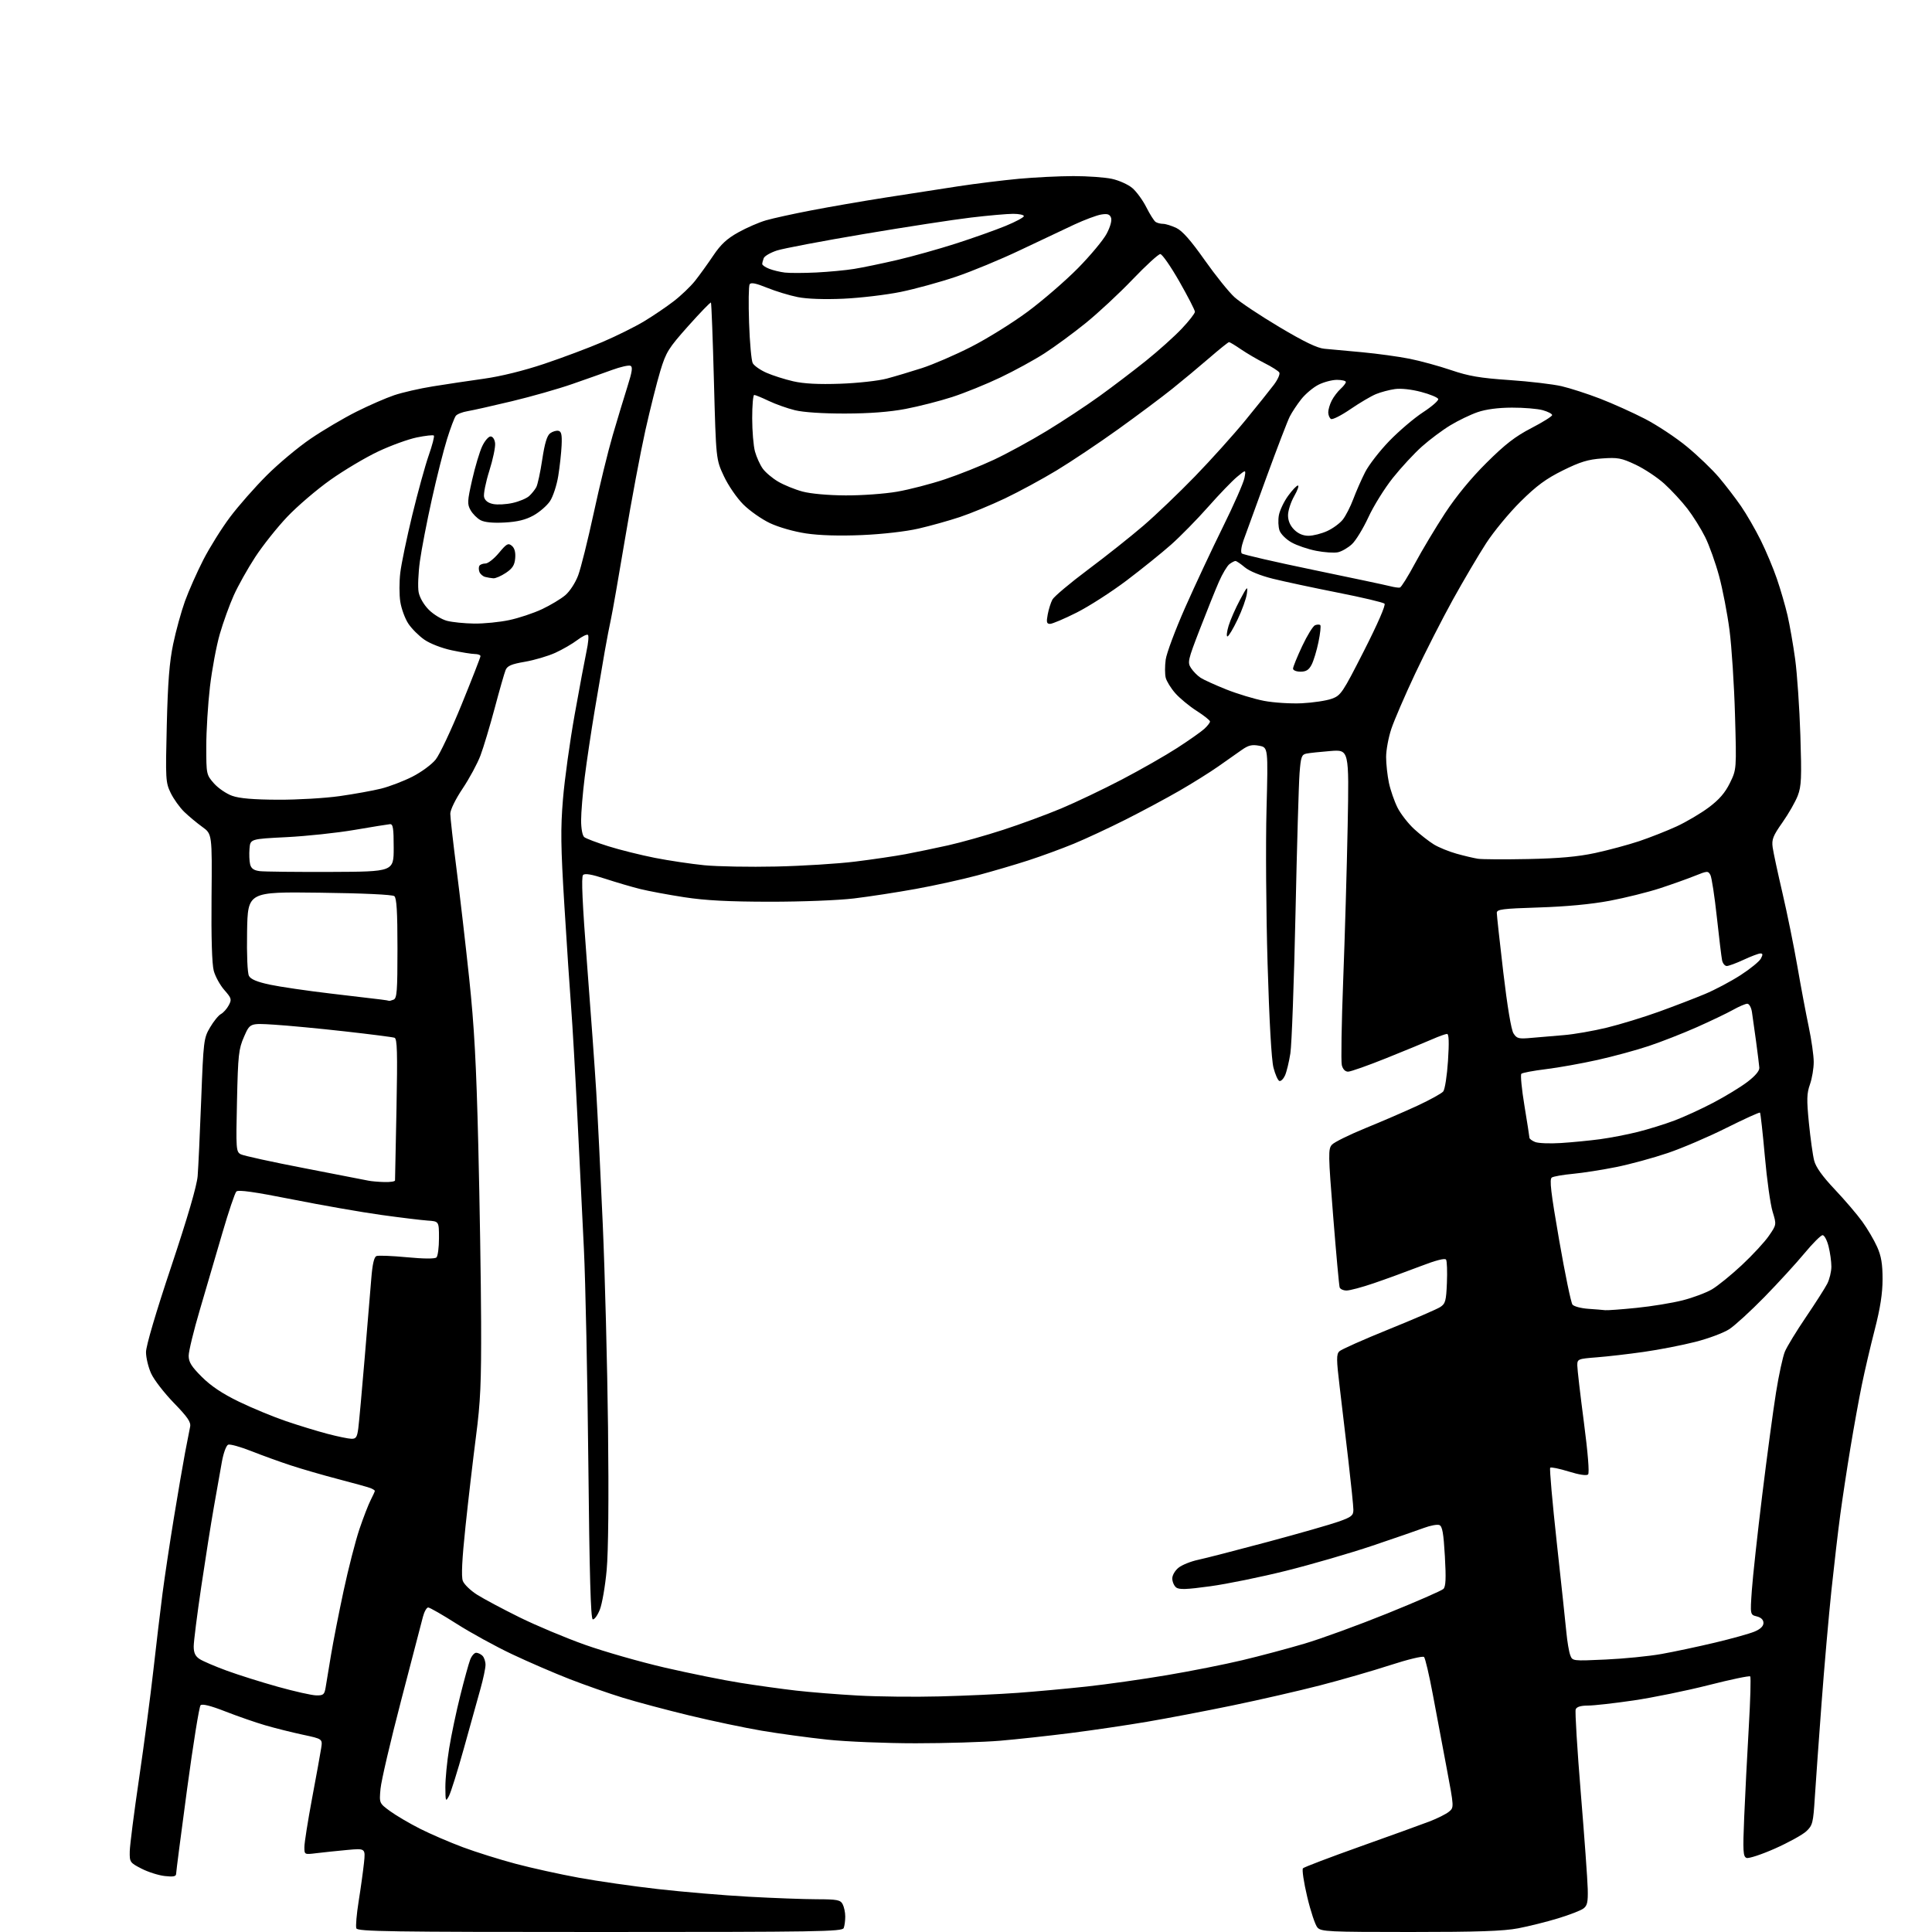 <?xml version="1.0" encoding="UTF-8" standalone="no"?>
<svg 
  version="1.1" 
  xmlns="http://www.w3.org/2000/svg" 
  xmlns:xlink="http://www.w3.org/1999/xlink" 
  xmlns:svg="http://www.w3.org/2000/svg"
  xmlns:rdf="http://www.w3.org/1999/02/22-rdf-syntax-ns#"
  xmlns:cc="http://creativecommons.org/ns#"
  xmlns:dc="http://purl.org/dc/elements/1.1/"
  viewBox="0 0 768 768"
  width="768"
  height="768"
>
<style>svg {background-color: white; }</style>"
<path stroke="none" fill="black" fill-rule="evenodd" d="M238.50,768.00C154.95,768.00 142.14,767.81 141.65,766.54C141.34,765.73 141.76,760.90 142.57,755.79C143.39,750.68 144.33,743.85 144.68,740.61C145.30,734.71 145.30,734.71 137.90,735.40C133.83,735.78 128.36,736.35 125.75,736.67C121.00,737.26 121.00,737.26 121.00,734.22C121.00,732.55 122.38,723.83 124.06,714.84C125.75,705.85 127.38,696.87 127.68,694.88C128.23,691.25 128.23,691.25 120.36,689.57C116.04,688.65 109.35,686.97 105.50,685.85C101.65,684.73 94.50,682.25 89.61,680.34C83.70,678.03 80.39,677.21 79.73,677.87C79.18,678.42 76.77,693.41 74.37,711.19C71.98,728.96 70.01,744.12 70.01,744.88C70.00,745.92 68.90,746.14 65.47,745.75C62.98,745.47 58.82,744.14 56.22,742.80C51.64,740.44 51.50,740.23 51.58,735.93C51.63,733.49 53.29,720.48 55.28,707.00C57.26,693.52 59.82,674.17 60.96,664.00C62.10,653.83 63.74,640.10 64.59,633.50C65.45,626.90 67.48,613.40 69.10,603.50C70.72,593.60 72.73,581.90 73.56,577.50C74.39,573.10 75.30,568.46 75.57,567.18C75.97,565.34 74.64,563.38 69.09,557.66C65.25,553.70 61.19,548.44 60.08,545.98C58.96,543.52 58.04,539.70 58.04,537.50C58.03,535.08 61.98,521.66 68.06,503.50C74.59,483.93 78.25,471.41 78.57,467.50C78.84,464.20 79.47,450.55 79.98,437.17C80.88,413.64 80.99,412.69 83.49,408.43C84.90,406.02 86.85,403.61 87.82,403.10C88.79,402.58 90.19,401.02 90.93,399.62C92.18,397.29 92.04,396.81 89.19,393.56C87.48,391.62 85.58,388.17 84.97,385.90C84.26,383.26 83.94,372.67 84.09,356.64C84.32,331.52 84.32,331.52 80.41,328.70C78.26,327.15 75.03,324.46 73.24,322.73C71.45,321.00 69.03,317.62 67.86,315.22C65.84,311.05 65.77,309.82 66.30,288.17C66.72,271.14 67.35,263.14 68.84,256.00C69.93,250.78 72.04,243.12 73.52,239.00C75.01,234.88 78.30,227.46 80.83,222.52C83.37,217.58 88.15,209.93 91.47,205.52C94.78,201.11 101.32,193.68 106.00,189.00C110.67,184.32 118.55,177.74 123.50,174.38C128.45,171.01 136.61,166.20 141.63,163.68C146.64,161.16 153.42,158.21 156.68,157.11C159.94,156.01 166.86,154.42 172.06,153.59C177.25,152.75 186.38,151.38 192.34,150.55C199.05,149.62 208.20,147.36 216.34,144.63C223.58,142.20 234.00,138.29 239.50,135.94C245.00,133.59 252.43,129.90 256.00,127.75C259.57,125.60 264.88,122.01 267.78,119.77C270.69,117.54 274.51,113.88 276.28,111.66C278.05,109.43 281.30,104.92 283.50,101.65C286.53,97.13 288.95,94.89 293.50,92.36C296.80,90.52 301.75,88.37 304.50,87.58C307.25,86.78 315.35,85.00 322.50,83.63C329.65,82.25 342.93,79.95 352.00,78.53C361.07,77.10 374.12,75.08 381.00,74.04C387.88,72.99 398.68,71.66 405.00,71.07C411.32,70.49 421.09,70.01 426.70,70.00C432.31,70.00 439.19,70.49 441.98,71.09C444.77,71.69 448.42,73.32 450.08,74.72C451.74,76.12 454.26,79.56 455.68,82.38C457.10,85.20 458.77,87.83 459.38,88.23C460.00,88.64 461.33,88.98 462.35,88.98C463.37,88.99 465.73,89.73 467.61,90.62C470.00,91.75 473.37,95.58 478.87,103.38C483.19,109.50 488.53,116.15 490.75,118.15C492.96,120.16 501.01,125.51 508.64,130.05C518.47,135.90 523.66,138.40 526.50,138.64C528.70,138.83 535.45,139.45 541.50,140.02C547.55,140.59 556.00,141.75 560.27,142.60C564.54,143.45 571.97,145.48 576.77,147.11C583.82,149.51 588.29,150.28 600.00,151.08C607.97,151.62 617.31,152.72 620.75,153.52C624.19,154.32 631.08,156.55 636.06,158.47C641.05,160.40 649.08,164.01 653.92,166.51C658.75,169.01 666.26,173.98 670.60,177.57C674.95,181.15 680.67,186.65 683.33,189.79C685.98,192.93 689.93,198.08 692.10,201.23C694.27,204.38 697.78,210.46 699.90,214.73C702.02,219.00 704.93,225.93 706.36,230.13C707.80,234.32 709.69,240.85 710.57,244.63C711.44,248.41 712.81,256.23 713.60,262.00C714.39,267.77 715.32,281.37 715.67,292.20C716.22,309.24 716.08,312.50 714.64,316.28C713.72,318.69 710.98,323.48 708.56,326.92C704.78,332.28 704.23,333.70 704.66,336.84C704.94,338.85 706.70,347.02 708.56,355.00C710.42,362.98 713.09,376.10 714.49,384.17C715.88,392.24 717.92,403.04 719.00,408.17C720.08,413.30 720.98,419.58 720.98,422.12C720.99,424.67 720.32,428.68 719.49,431.04C718.21,434.66 718.14,437.06 719.07,446.42C719.68,452.51 720.61,459.22 721.15,461.32C721.81,463.94 724.40,467.57 729.36,472.82C733.35,477.04 738.28,482.82 740.32,485.65C742.36,488.48 745.00,492.98 746.19,495.65C747.83,499.32 748.35,502.45 748.35,508.50C748.34,514.17 747.44,519.99 745.25,528.50C743.55,535.10 741.23,545.00 740.11,550.50C738.98,556.00 736.94,567.25 735.58,575.50C734.21,583.75 732.40,595.67 731.55,602.00C730.69,608.33 729.12,621.83 728.04,632.00C726.97,642.17 725.19,662.42 724.10,677.00C723.01,691.58 721.81,708.44 721.42,714.47C720.78,724.69 720.54,725.62 718.02,727.97C716.53,729.36 710.92,732.45 705.57,734.83C700.22,737.20 695.13,738.88 694.27,738.55C692.90,738.02 692.78,735.97 693.35,722.22C693.71,713.58 694.53,697.61 695.16,686.75C695.80,675.88 696.06,666.73 695.73,666.40C695.40,666.07 687.96,667.63 679.19,669.86C670.42,672.09 657.00,674.83 649.37,675.95C641.74,677.07 633.57,677.99 631.22,677.99C628.34,678.00 626.75,678.49 626.36,679.50C626.05,680.32 626.96,695.28 628.39,712.75C629.83,730.21 631.07,747.38 631.15,750.90C631.28,756.15 630.97,757.55 629.40,758.69C628.36,759.46 623.84,761.21 619.36,762.57C614.88,763.94 607.75,765.72 603.52,766.53C597.65,767.65 587.46,768.00 560.57,768.00C528.12,768.00 525.18,767.86 523.71,766.23C522.83,765.26 520.99,759.75 519.63,753.98C518.26,748.22 517.51,743.13 517.95,742.67C518.40,742.21 528.60,738.33 540.63,734.04C552.66,729.76 565.07,725.27 568.21,724.07C571.35,722.87 574.84,721.12 575.97,720.19C578.02,718.50 578.02,718.50 575.10,703.00C573.50,694.48 571.00,681.21 569.56,673.52C568.12,665.83 566.55,659.15 566.08,658.68C565.60,658.20 559.64,659.64 552.62,661.92C545.69,664.18 533.15,667.79 524.76,669.96C516.37,672.12 500.73,675.71 490.00,677.93C479.27,680.15 463.96,683.07 455.96,684.43C447.96,685.79 434.24,687.82 425.46,688.93C416.68,690.04 404.10,691.41 397.50,691.97C390.90,692.52 375.82,692.98 364.00,692.98C352.18,692.98 336.36,692.33 328.85,691.53C321.34,690.73 309.64,689.14 302.85,687.99C296.06,686.84 283.08,684.11 274.02,681.92C264.95,679.73 253.03,676.55 247.52,674.85C242.01,673.16 232.55,669.84 226.50,667.49C220.45,665.14 210.14,660.69 203.59,657.59C197.04,654.50 187.11,649.05 181.51,645.48C175.92,641.92 170.83,639.00 170.21,639.00C169.59,639.00 168.64,640.69 168.11,642.75C167.58,644.81 163.68,659.75 159.46,675.94C155.23,692.13 151.54,707.95 151.26,711.09C150.74,716.80 150.74,716.80 155.12,720.00C157.53,721.75 162.88,724.89 167.00,726.97C171.12,729.05 178.78,732.35 184.00,734.30C189.22,736.25 198.68,739.21 205.00,740.89C211.32,742.57 222.61,745.06 230.07,746.42C237.54,747.79 251.72,749.83 261.57,750.94C271.43,752.06 287.60,753.43 297.50,753.97C307.40,754.52 319.65,754.97 324.71,754.98C332.79,755.00 334.06,755.24 334.96,756.93C335.53,758.00 336.00,760.21 336.00,761.85C336.00,763.49 335.73,765.55 335.39,766.42C334.85,767.85 325.38,768.00 238.50,768.00zM178.44,714.00C177.16,716.35 177.08,716.13 177.04,710.50C177.02,707.20 177.70,700.23 178.55,695.00C179.39,689.77 181.38,680.33 182.97,674.00C184.55,667.67 186.32,661.26 186.90,659.75C187.48,658.24 188.55,657.00 189.28,657.00C190.00,657.00 191.14,657.54 191.80,658.20C192.46,658.86 193.00,660.47 193.00,661.79C193.00,663.10 192.10,667.40 190.99,671.34C189.89,675.28 186.92,685.92 184.40,695.00C181.87,704.07 179.19,712.62 178.44,714.00zM373.50,674.35C383.40,674.10 397.35,673.47 404.50,672.94C411.65,672.42 424.02,671.28 432.00,670.42C439.98,669.55 454.32,667.52 463.87,665.90C473.43,664.29 486.93,661.61 493.87,659.95C500.82,658.30 511.90,655.34 518.50,653.39C525.10,651.44 539.95,646.03 551.50,641.36C563.05,636.69 573.07,632.31 573.77,631.63C574.72,630.70 574.87,627.53 574.36,618.61C573.83,609.40 573.35,606.69 572.16,606.23C571.32,605.91 568.58,606.42 566.07,607.36C563.56,608.30 554.30,611.49 545.50,614.46C536.70,617.42 521.32,621.89 511.31,624.39C501.31,626.89 487.69,629.67 481.05,630.57C471.44,631.88 468.67,631.97 467.48,630.99C466.67,630.31 466.00,628.72 466.00,627.45C466.00,626.17 467.13,624.25 468.54,623.15C469.94,622.05 473.43,620.65 476.29,620.05C479.16,619.44 491.62,616.23 504.00,612.91C516.38,609.59 529.09,605.95 532.25,604.82C537.28,603.02 538.00,602.43 537.99,600.13C537.98,598.68 537.08,589.85 535.99,580.50C534.90,571.15 533.34,557.89 532.51,551.03C531.24,540.48 531.22,538.35 532.38,537.19C533.13,536.44 541.96,532.51 551.99,528.45C562.03,524.39 571.28,520.39 572.54,519.56C574.58,518.23 574.88,517.12 575.17,509.92C575.35,505.45 575.20,501.31 574.84,500.73C574.41,500.04 570.76,500.98 564.34,503.46C558.93,505.54 550.70,508.54 546.06,510.12C541.42,511.71 536.57,513.00 535.28,513.00C533.99,513.00 532.75,512.44 532.53,511.75C532.30,511.06 531.15,498.43 529.97,483.67C527.98,458.81 527.95,456.72 529.46,455.04C530.36,454.04 536.37,451.08 542.80,448.45C549.24,445.83 558.55,441.80 563.50,439.51C568.45,437.21 573.04,434.67 573.71,433.87C574.37,433.06 575.22,427.59 575.60,421.70C576.08,414.37 575.96,411.00 575.23,411.00C574.64,411.00 571.99,411.95 569.33,413.12C566.67,414.29 558.48,417.66 551.12,420.62C543.76,423.58 536.91,426.00 535.89,426.00C534.73,426.00 533.79,425.03 533.39,423.40C533.03,421.97 533.28,406.78 533.94,389.65C534.60,372.52 535.40,344.88 535.72,328.23C536.29,297.96 536.29,297.96 528.89,298.54C524.83,298.86 520.53,299.32 519.34,299.56C517.42,299.94 517.10,300.84 516.60,307.25C516.28,311.24 515.55,336.55 514.97,363.50C514.39,390.45 513.48,415.31 512.94,418.74C512.40,422.18 511.44,426.12 510.81,427.52C510.17,428.91 509.17,429.89 508.58,429.70C507.98,429.50 506.93,427.13 506.23,424.42C505.43,421.35 504.55,405.81 503.88,383.00C503.29,362.93 503.10,335.39 503.46,321.81C504.10,297.11 504.10,297.11 500.52,296.44C497.67,295.90 496.26,296.25 493.58,298.13C491.74,299.44 487.55,302.38 484.28,304.67C481.01,306.97 474.07,311.31 468.86,314.32C463.66,317.32 454.02,322.49 447.45,325.80C440.88,329.11 431.61,333.43 426.84,335.40C422.08,337.36 413.98,340.33 408.84,342.00C403.71,343.67 394.55,346.36 388.50,347.98C382.45,349.60 371.43,352.03 364.00,353.37C356.57,354.72 345.55,356.41 339.50,357.14C333.30,357.89 318.68,358.46 306.00,358.45C289.59,358.43 280.38,357.95 272.00,356.66C265.68,355.69 257.80,354.22 254.50,353.40C251.20,352.58 244.97,350.75 240.66,349.34C235.15,347.54 232.51,347.09 231.77,347.83C231.02,348.58 231.50,359.09 233.36,383.20C234.82,402.06 236.47,424.93 237.02,434.00C237.57,443.07 238.73,466.70 239.60,486.50C240.47,506.30 241.42,542.75 241.70,567.50C242.03,595.70 241.83,616.83 241.16,624.10C240.58,630.48 239.35,637.59 238.43,639.89C237.50,642.20 236.24,643.91 235.62,643.71C234.82,643.44 234.32,625.89 233.87,581.42C233.53,547.36 232.73,509.15 232.11,496.50C231.48,483.85 230.30,459.77 229.48,443.00C228.65,426.23 227.56,407.10 227.04,400.50C226.52,393.90 225.32,375.74 224.36,360.15C222.90,336.41 222.81,329.49 223.79,317.65C224.43,309.87 226.53,294.73 228.45,284.00C230.37,273.27 232.50,261.93 233.17,258.78C233.85,255.64 234.10,252.76 233.73,252.39C233.36,252.02 231.46,252.94 229.51,254.42C227.56,255.91 223.61,258.19 220.74,259.50C217.86,260.81 212.43,262.41 208.68,263.06C203.27,263.99 201.67,264.68 200.98,266.37C200.50,267.54 198.55,274.35 196.65,281.50C194.74,288.65 192.20,297.11 191.00,300.30C189.80,303.50 186.61,309.41 183.91,313.45C181.06,317.70 179.00,321.92 179.00,323.48C179.00,324.96 180.11,334.79 181.46,345.34C182.82,355.88 185.09,375.52 186.52,389.00C188.52,407.90 189.34,422.98 190.12,455.00C190.68,477.82 191.19,509.55 191.25,525.50C191.34,549.79 191.01,557.18 189.21,571.00C188.04,580.08 186.16,596.15 185.05,606.71C183.66,619.89 183.32,626.71 183.98,628.44C184.50,629.82 187.09,632.31 189.72,633.96C192.35,635.62 199.90,639.64 206.50,642.90C213.10,646.16 224.80,651.07 232.50,653.81C240.20,656.55 254.51,660.64 264.31,662.91C274.10,665.17 287.60,667.90 294.31,668.96C301.01,670.03 310.99,671.41 316.49,672.04C321.98,672.67 333.00,673.56 340.99,674.00C348.97,674.45 363.60,674.61 373.50,674.35zM125.70,673.94C128.56,673.99 128.97,673.64 129.45,670.75C129.75,668.96 130.70,663.23 131.56,658.00C132.42,652.77 134.68,641.25 136.58,632.39C138.48,623.52 141.32,612.48 142.88,607.85C144.45,603.21 146.47,598.00 147.37,596.26C148.26,594.52 149.00,592.90 149.00,592.66C149.00,592.41 148.21,591.91 147.25,591.53C146.29,591.16 140.55,589.56 134.50,587.99C128.45,586.41 119.95,583.95 115.61,582.52C111.26,581.10 104.20,578.54 99.90,576.84C95.60,575.14 91.47,573.99 90.71,574.28C89.93,574.58 88.83,577.57 88.19,581.16C87.57,584.65 86.14,592.67 85.03,599.00C83.91,605.33 81.65,619.61 80.00,630.75C78.35,641.89 77.00,652.57 77.00,654.48C77.00,657.02 77.63,658.37 79.34,659.49C80.63,660.33 85.47,662.41 90.09,664.10C94.72,665.80 103.90,668.69 110.50,670.53C117.10,672.37 123.94,673.91 125.70,673.94zM638.28,659.69C645.55,659.36 655.55,658.37 660.50,657.48C665.45,656.60 674.98,654.57 681.68,652.98C688.38,651.39 695.47,649.41 697.43,648.59C699.79,647.61 701.00,646.44 701.00,645.16C701.00,643.89 700.08,642.99 698.36,642.55C695.71,641.89 695.71,641.89 696.38,632.19C696.75,626.86 698.61,609.82 700.51,594.33C702.41,578.84 704.88,560.47 706.00,553.52C707.11,546.56 708.70,539.25 709.53,537.26C710.36,535.28 714.12,529.12 717.88,523.58C721.64,518.03 725.46,512.06 726.36,510.30C727.26,508.54 728.00,505.48 728.00,503.49C728.00,501.51 727.50,497.89 726.88,495.44C726.27,493.00 725.20,491.00 724.52,491.00C723.83,491.00 720.56,494.26 717.26,498.25C713.95,502.24 706.80,510.04 701.37,515.60C695.94,521.15 689.67,526.89 687.43,528.36C685.20,529.82 679.09,532.11 673.86,533.43C668.63,534.76 659.43,536.55 653.42,537.40C647.42,538.26 639.01,539.23 634.75,539.56C627.23,540.15 627.00,540.25 627.00,542.77C627.00,544.19 628.17,554.32 629.61,565.27C631.22,577.57 631.86,585.54 631.29,586.11C630.71,586.69 627.77,586.25 623.58,584.95C619.86,583.80 616.55,583.12 616.23,583.44C615.91,583.76 617.09,597.18 618.85,613.26C620.61,629.34 622.33,645.42 622.67,649.00C623.01,652.58 623.69,656.58 624.18,657.90C625.06,660.30 625.06,660.30 638.28,659.69zM139.69,571.94C141.52,571.99 141.97,571.31 142.43,567.75C142.73,565.41 143.87,552.92 144.95,540.00C146.03,527.08 147.22,512.75 147.60,508.17C148.06,502.46 148.71,499.66 149.66,499.30C150.43,499.00 155.88,499.22 161.78,499.78C168.53,500.42 172.87,500.44 173.50,499.85C174.05,499.33 174.50,495.89 174.50,492.20C174.50,485.50 174.50,485.50 170.00,485.20C167.53,485.03 159.20,484.02 151.50,482.95C143.80,481.88 127.94,479.11 116.27,476.79C101.14,473.78 94.72,472.88 93.96,473.64C93.37,474.23 90.87,481.64 88.40,490.11C85.93,498.57 81.91,512.30 79.46,520.61C77.00,528.92 75.00,537.16 75.00,538.93C75.00,541.46 76.10,543.23 80.25,547.36C83.88,550.98 88.43,554.02 95.00,557.20C100.22,559.73 108.66,563.22 113.75,564.95C118.84,566.68 126.26,568.95 130.25,569.99C134.24,571.04 138.48,571.91 139.69,571.94zM638.08,520.82C638.94,520.92 644.55,520.51 650.54,519.90C656.53,519.30 664.78,517.95 668.88,516.90C672.98,515.86 678.21,513.89 680.51,512.55C682.81,511.20 688.17,506.85 692.40,502.90C696.64,498.94 701.49,493.70 703.16,491.26C706.22,486.82 706.22,486.82 704.64,481.66C703.76,478.82 702.37,468.90 701.55,459.60C700.72,450.31 699.85,442.52 699.63,442.29C699.40,442.07 693.43,444.78 686.35,448.32C679.28,451.87 668.77,456.37 663.00,458.33C657.22,460.29 647.99,462.81 642.48,463.92C636.97,465.03 629.25,466.24 625.32,466.61C621.40,466.97 617.60,467.63 616.89,468.07C615.86,468.70 616.46,473.82 619.81,493.09C622.13,506.42 624.50,517.90 625.09,518.61C625.68,519.32 628.49,520.07 631.33,520.27C634.17,520.47 637.21,520.71 638.08,520.82zM152.75,469.88C155.09,469.95 157.01,469.66 157.03,469.25C157.05,468.84 157.31,456.01 157.61,440.75C158.04,418.25 157.90,412.90 156.82,412.52C156.10,412.26 147.18,411.12 137.00,409.98C126.83,408.84 114.19,407.64 108.93,407.32C99.37,406.72 99.37,406.72 97.01,412.11C94.86,417.03 94.62,419.25 94.21,437.65C93.77,456.83 93.85,457.85 95.70,458.84C96.76,459.41 108.18,461.91 121.07,464.39C133.96,466.88 145.40,469.10 146.50,469.34C147.60,469.57 150.41,469.82 152.75,469.88zM620.50,454.37C624.90,454.09 631.88,453.41 636.00,452.86C640.12,452.30 646.90,451.00 651.06,449.95C655.21,448.91 661.74,446.89 665.56,445.45C669.38,444.02 676.39,440.80 681.14,438.30C685.89,435.80 691.97,432.10 694.64,430.06C697.74,427.70 699.45,425.67 699.36,424.43C699.28,423.37 698.70,418.68 698.07,414.00C697.44,409.32 696.70,404.04 696.42,402.25C696.14,400.46 695.31,399.00 694.58,399.00C693.85,399.00 691.28,400.10 688.87,401.45C686.46,402.80 679.98,405.89 674.48,408.34C668.97,410.78 660.42,414.13 655.48,415.78C650.54,417.44 641.33,419.94 635.00,421.35C628.67,422.76 619.45,424.41 614.50,425.01C609.55,425.62 605.17,426.44 604.76,426.85C604.35,427.25 604.90,432.97 605.99,439.54C607.07,446.12 607.97,451.85 607.98,452.28C607.99,452.71 609.01,453.47 610.25,453.97C611.49,454.47 616.10,454.65 620.50,454.37zM608.80,412.57C611.94,412.29 617.75,411.79 621.73,411.47C625.71,411.15 633.36,409.81 638.73,408.51C644.10,407.20 653.45,404.34 659.50,402.15C665.55,399.96 673.75,396.81 677.71,395.15C681.68,393.50 688.06,390.11 691.89,387.64C695.73,385.16 699.36,382.20 699.96,381.07C700.82,379.48 700.77,379.00 699.79,379.01C699.08,379.02 696.09,380.14 693.15,381.51C690.21,382.88 687.18,384.00 686.42,384.00C685.66,384.00 684.82,382.99 684.56,381.75C684.30,380.51 683.36,372.77 682.47,364.55C681.58,356.33 680.43,348.80 679.91,347.82C679.00,346.14 678.69,346.16 673.73,348.16C670.85,349.32 664.60,351.55 659.84,353.11C655.07,354.67 646.07,356.90 639.84,358.08C632.52,359.45 622.55,360.39 611.75,360.73C597.18,361.19 595.00,361.47 595.00,362.88C595.00,363.77 596.16,374.40 597.58,386.50C599.18,400.05 600.73,409.38 601.64,410.79C602.96,412.86 603.66,413.04 608.80,412.57zM154.67,397.85C154.76,397.93 155.55,397.73 156.42,397.39C157.79,396.87 158.00,394.12 158.00,377.02C158.00,362.41 157.67,356.98 156.75,356.23C155.99,355.62 144.23,355.07 127.00,354.86C98.50,354.50 98.50,354.50 98.22,370.27C98.06,379.67 98.36,386.81 98.97,387.95C99.69,389.28 102.20,390.33 107.25,391.41C111.24,392.26 122.15,393.86 131.50,394.96C140.85,396.06 149.85,397.12 151.50,397.33C153.15,397.53 154.58,397.77 154.67,397.85zM131.50,346.60C156.50,346.50 156.50,346.50 156.50,337.00C156.50,329.17 156.24,327.52 155.00,327.62C154.18,327.69 147.83,328.72 140.91,329.90C133.99,331.09 121.84,332.38 113.91,332.78C99.50,333.50 99.50,333.50 99.18,337.40C99.00,339.55 99.12,342.34 99.43,343.59C99.85,345.25 100.89,345.99 103.25,346.29C105.04,346.51 117.75,346.65 131.50,346.60zM308.50,344.46C318.95,344.23 333.12,343.35 340.00,342.49C346.88,341.64 355.88,340.31 360.00,339.54C364.12,338.76 371.73,337.18 376.91,336.03C382.08,334.87 391.94,332.10 398.81,329.86C405.68,327.63 416.06,323.80 421.88,321.36C427.70,318.92 438.55,313.75 445.98,309.86C453.42,305.97 463.32,300.32 468.00,297.29C472.68,294.26 477.51,290.86 478.75,289.72C479.99,288.58 481.00,287.27 481.00,286.81C481.00,286.35 478.60,284.44 475.67,282.57C472.75,280.70 468.93,277.54 467.19,275.56C465.45,273.58 463.74,270.81 463.39,269.41C463.04,268.01 463.03,264.77 463.38,262.21C463.73,259.66 467.21,250.35 471.11,241.53C475.01,232.72 481.76,218.30 486.11,209.50C490.46,200.70 494.31,191.94 494.68,190.04C495.33,186.58 495.33,186.58 491.77,189.54C489.80,191.17 484.62,196.55 480.25,201.50C475.87,206.45 469.25,213.20 465.53,216.50C461.81,219.80 453.83,226.22 447.81,230.78C441.78,235.33 432.84,241.07 427.95,243.53C423.05,245.99 418.31,248.00 417.41,248.00C416.07,248.00 415.90,247.34 416.48,244.27C416.86,242.22 417.70,239.56 418.34,238.35C418.98,237.15 425.35,231.79 432.50,226.44C439.65,221.10 449.55,213.24 454.50,208.98C459.45,204.73 468.68,195.90 475.01,189.37C481.34,182.84 490.34,172.84 495.01,167.14C499.68,161.44 504.79,155.07 506.36,152.98C507.94,150.89 508.92,148.68 508.54,148.07C508.17,147.46 505.53,145.78 502.68,144.35C499.83,142.91 495.62,140.44 493.32,138.87C491.02,137.29 488.88,136.00 488.56,136.00C488.25,136.00 484.73,138.82 480.75,142.27C476.76,145.72 470.12,151.25 466.00,154.55C461.88,157.86 452.20,165.09 444.50,170.62C436.80,176.15 425.77,183.52 420.00,187.01C414.23,190.50 405.00,195.50 399.50,198.12C394.00,200.74 385.94,204.07 381.59,205.52C377.24,206.97 369.81,209.05 365.09,210.13C360.06,211.29 350.75,212.35 342.64,212.70C333.70,213.08 325.81,212.85 320.44,212.05C315.62,211.33 309.56,209.60 306.08,207.96C302.77,206.40 297.99,203.04 295.46,200.51C292.89,197.94 289.47,192.96 287.74,189.25C284.63,182.60 284.63,182.60 283.80,151.62C283.35,134.58 282.81,120.48 282.61,120.27C282.40,120.07 278.36,124.26 273.61,129.57C265.72,138.43 264.78,139.92 262.51,147.37C261.15,151.84 258.47,162.50 256.55,171.05C254.64,179.61 251.00,198.96 248.48,214.05C245.95,229.15 243.43,243.53 242.88,246.00C242.33,248.47 241.20,254.32 240.38,259.00C239.56,263.68 237.76,274.25 236.38,282.50C235.00,290.75 233.22,302.66 232.43,308.96C231.64,315.27 231.00,322.97 231.00,326.09C231.00,329.41 231.52,332.17 232.25,332.77C232.94,333.33 237.24,334.96 241.80,336.39C246.37,337.83 254.69,339.90 260.30,341.01C265.91,342.11 274.77,343.43 280.00,343.95C285.23,344.46 298.05,344.69 308.50,344.46zM607.50,341.48C619.79,341.23 627.16,340.57 634.12,339.08C639.40,337.94 647.28,335.82 651.62,334.37C655.95,332.91 662.65,330.27 666.50,328.50C670.35,326.72 676.09,323.33 679.26,320.96C683.42,317.85 685.76,315.14 687.67,311.24C690.31,305.84 690.31,305.84 689.69,284.17C689.35,272.25 688.37,257.10 687.51,250.50C686.65,243.90 684.78,234.22 683.37,229.00C681.96,223.78 679.47,216.80 677.83,213.50C676.19,210.20 673.01,205.11 670.76,202.20C668.51,199.28 664.38,194.82 661.59,192.29C658.79,189.76 653.65,186.36 650.18,184.72C644.52,182.06 643.11,181.79 636.85,182.24C631.25,182.64 628.15,183.59 621.24,187.01C614.56,190.32 610.79,193.10 604.44,199.39C599.93,203.85 593.76,211.32 590.73,216.00C587.70,220.68 581.76,230.76 577.52,238.41C573.29,246.06 566.53,259.34 562.49,267.91C558.46,276.48 554.23,286.30 553.08,289.72C551.94,293.14 551.00,298.18 551.00,300.92C551.00,303.66 551.51,308.29 552.12,311.20C552.74,314.12 554.28,318.54 555.53,321.04C556.79,323.54 559.77,327.37 562.16,329.57C564.55,331.76 568.08,334.51 570.00,335.69C571.92,336.86 575.98,338.52 579.00,339.36C582.02,340.21 585.85,341.11 587.50,341.37C589.15,341.62 598.15,341.67 607.50,341.48zM110.50,317.90C118.20,317.94 129.22,317.29 135.00,316.47C140.78,315.65 148.20,314.31 151.50,313.49C154.80,312.67 160.39,310.53 163.91,308.75C167.44,306.96 171.61,303.90 173.18,301.94C174.76,299.98 179.41,290.11 183.52,280.01C187.63,269.91 191.00,261.28 191.00,260.82C191.00,260.37 189.99,259.99 188.75,259.98C187.51,259.97 183.38,259.31 179.58,258.50C175.62,257.66 170.95,255.85 168.69,254.28C166.51,252.77 163.64,249.90 162.32,247.91C161.00,245.92 159.57,242.02 159.13,239.25C158.69,236.48 158.69,231.26 159.12,227.66C159.55,224.06 161.70,213.75 163.88,204.76C166.06,195.76 169.01,185.08 170.42,181.03C171.84,176.98 172.76,173.43 172.47,173.14C172.18,172.85 169.14,173.18 165.72,173.88C162.30,174.58 155.37,177.09 150.33,179.47C145.28,181.85 136.73,186.94 131.33,190.77C125.92,194.60 118.20,201.21 114.17,205.45C110.14,209.70 104.41,216.91 101.43,221.48C98.45,226.05 94.62,232.88 92.93,236.65C91.24,240.42 88.74,247.32 87.39,251.99C86.03,256.66 84.27,266.11 83.46,272.99C82.66,279.86 82.00,290.54 82.00,296.71C82.00,307.79 82.04,307.97 85.04,311.40C86.72,313.30 89.98,315.53 92.29,316.35C95.21,317.39 100.78,317.86 110.50,317.90zM517.50,279.56C521.90,279.34 527.23,278.54 529.35,277.78C533.02,276.47 533.64,275.54 542.24,258.64C547.64,248.01 550.91,240.51 550.37,239.97C549.87,239.47 541.52,237.49 531.82,235.58C522.12,233.66 510.50,231.18 506.00,230.06C501.01,228.82 496.65,227.04 494.83,225.51C493.19,224.13 491.52,223.00 491.11,223.00C490.71,223.00 489.64,223.56 488.72,224.25C487.81,224.94 485.93,228.09 484.54,231.26C483.15,234.43 479.74,242.91 476.96,250.11C472.18,262.47 471.99,263.33 473.46,265.58C474.32,266.90 476.03,268.63 477.26,269.43C478.49,270.23 483.10,272.32 487.50,274.08C491.90,275.83 498.65,277.87 502.50,278.61C506.35,279.34 513.10,279.77 517.50,279.56zM516.97,267.00C515.32,267.00 514.00,266.46 514.00,265.79C514.00,265.13 515.63,261.11 517.63,256.85C519.63,252.60 521.94,248.85 522.77,248.53C523.61,248.21 524.53,248.20 524.84,248.50C525.14,248.81 524.81,251.84 524.11,255.24C523.41,258.64 522.19,262.67 521.39,264.21C520.30,266.31 519.22,267.00 516.97,267.00zM487.92,253.00C487.47,253.00 487.68,251.09 488.39,248.75C489.10,246.41 491.12,241.80 492.89,238.50C495.84,232.96 496.06,232.77 495.65,236.00C495.40,237.93 493.75,242.54 491.97,246.25C490.20,249.96 488.38,253.00 487.92,253.00zM188.50,247.88C192.35,247.93 198.61,247.31 202.41,246.50C206.21,245.70 212.06,243.75 215.41,242.18C218.76,240.61 222.94,238.10 224.69,236.62C226.51,235.08 228.73,231.67 229.84,228.70C230.91,225.84 233.68,214.72 236.00,203.99C238.31,193.27 241.72,179.32 243.57,173.00C245.42,166.68 248.05,157.99 249.41,153.70C251.34,147.60 251.59,145.78 250.57,145.39C249.85,145.11 246.62,145.85 243.38,147.03C240.15,148.21 233.00,150.74 227.50,152.65C222.00,154.57 211.20,157.65 203.50,159.49C195.80,161.34 187.86,163.12 185.85,163.45C183.84,163.78 181.75,164.60 181.21,165.28C180.66,165.95 179.09,170.10 177.72,174.50C176.34,178.90 173.61,189.70 171.66,198.50C169.70,207.30 167.56,218.38 166.91,223.13C166.26,227.87 166.04,233.39 166.41,235.39C166.82,237.55 168.47,240.40 170.46,242.39C172.31,244.25 175.55,246.22 177.66,246.78C179.77,247.34 184.65,247.83 188.50,247.88zM556.48,233.57C557.01,233.45 559.73,229.11 562.50,223.92C565.28,218.74 570.65,209.78 574.43,204.00C578.85,197.27 584.75,190.08 590.91,183.97C598.33,176.59 602.37,173.47 608.75,170.17C613.29,167.82 617.00,165.49 617.00,165.00C617.00,164.50 615.31,163.63 613.25,163.05C611.19,162.48 605.67,162.02 601.00,162.04C595.52,162.06 590.68,162.70 587.37,163.84C584.55,164.81 579.67,167.16 576.54,169.06C573.41,170.95 568.33,174.74 565.25,177.49C562.17,180.23 556.96,185.86 553.67,189.99C550.38,194.12 546.01,201.15 543.96,205.61C541.90,210.06 538.96,214.89 537.41,216.32C535.86,217.76 533.37,219.20 531.87,219.53C530.37,219.86 526.47,219.60 523.20,218.96C519.94,218.32 515.52,216.82 513.40,215.62C511.27,214.43 509.12,212.30 508.63,210.88C508.13,209.46 508.02,206.71 508.38,204.77C508.75,202.83 510.39,199.38 512.03,197.12C513.67,194.85 515.43,193.00 515.95,193.00C516.46,193.00 515.79,194.91 514.45,197.25C513.12,199.59 512.02,202.98 512.01,204.80C512.00,206.97 512.83,208.92 514.45,210.55C516.08,212.17 518.02,212.99 520.20,212.98C522.02,212.97 525.34,212.12 527.58,211.10C529.82,210.08 532.62,208.03 533.79,206.54C534.96,205.05 536.83,201.39 537.95,198.40C539.07,195.40 541.18,190.60 542.64,187.73C544.09,184.85 548.44,179.25 552.29,175.27C556.15,171.29 562.17,166.17 565.69,163.88C569.20,161.59 571.91,159.22 571.72,158.61C571.52,158.00 568.47,156.73 564.93,155.80C561.10,154.78 556.88,154.32 554.50,154.66C552.30,154.97 548.92,155.86 547.00,156.65C545.08,157.43 540.50,160.13 536.83,162.64C533.16,165.16 529.67,166.92 529.08,166.55C528.49,166.18 528.00,164.99 528.00,163.89C528.00,162.80 528.63,160.68 529.40,159.20C530.17,157.71 531.74,155.64 532.90,154.59C534.05,153.55 535.00,152.31 535.00,151.85C535.00,151.38 533.41,151.00 531.46,151.00C529.51,151.00 526.19,151.88 524.07,152.96C521.96,154.04 518.89,156.63 517.25,158.71C515.61,160.80 513.57,163.87 512.72,165.55C511.86,167.22 507.71,178.02 503.50,189.55C499.29,201.07 495.15,212.45 494.30,214.83C493.43,217.27 493.14,219.52 493.63,220.00C494.11,220.46 506.88,223.40 522.00,226.53C537.12,229.66 550.85,232.57 552.50,233.00C554.15,233.43 555.94,233.69 556.48,233.57zM196.10,229.88C195.22,229.82 193.75,229.57 192.84,229.33C191.92,229.08 190.91,228.20 190.58,227.35C190.26,226.51 190.25,225.41 190.56,224.91C190.87,224.41 191.95,224.00 192.98,224.00C194.00,224.00 196.40,222.11 198.32,219.80C201.39,216.11 202.01,215.77 203.46,216.96C204.55,217.87 205.00,219.52 204.80,221.88C204.57,224.64 203.74,225.95 201.10,227.72C199.23,228.97 196.98,229.95 196.10,229.88zM200.60,207.71C195.96,207.96 192.64,207.64 191.03,206.78C189.67,206.06 187.89,204.27 187.06,202.80C185.70,200.38 185.76,199.24 187.69,190.73C188.86,185.57 190.65,179.58 191.67,177.42C192.68,175.26 194.19,173.50 195.01,173.50C195.88,173.50 196.63,174.61 196.81,176.19C196.98,177.68 195.95,182.61 194.51,187.16C193.07,191.72 192.14,196.41 192.43,197.59C192.79,199.01 194.03,199.96 196.06,200.36C197.75,200.70 201.24,200.51 203.80,199.93C206.37,199.36 209.30,198.13 210.33,197.20C211.35,196.28 212.63,194.68 213.18,193.66C213.73,192.64 214.80,187.69 215.55,182.66C216.52,176.23 217.45,173.15 218.69,172.24C219.67,171.52 221.15,171.08 221.98,171.26C223.16,171.50 223.44,172.81 223.25,177.04C223.11,180.04 222.51,185.53 221.91,189.23C221.31,192.93 219.83,197.43 218.62,199.23C217.41,201.03 214.46,203.58 212.06,204.91C208.93,206.64 205.68,207.43 200.60,207.71zM336.12,196.93C342.51,196.97 351.73,196.30 356.62,195.45C361.50,194.60 370.04,192.39 375.60,190.53C381.15,188.68 389.93,185.18 395.10,182.75C400.27,180.33 409.70,175.19 416.06,171.32C422.42,167.45 431.87,161.22 437.06,157.47C442.25,153.73 450.55,147.42 455.50,143.45C460.45,139.48 466.86,133.73 469.75,130.67C472.64,127.62 475.00,124.59 475.00,123.94C475.00,123.29 472.21,117.86 468.80,111.88C465.38,105.90 461.98,101.00 461.23,101.00C460.48,101.00 455.55,105.52 450.26,111.04C444.98,116.57 436.57,124.39 431.58,128.43C426.59,132.47 419.20,137.89 415.17,140.48C411.14,143.08 403.27,147.38 397.67,150.05C392.08,152.72 383.45,156.22 378.50,157.82C373.55,159.43 365.23,161.55 360.00,162.55C353.64,163.76 345.70,164.37 336.00,164.39C327.10,164.41 319.38,163.90 316.00,163.07C312.98,162.33 308.28,160.66 305.56,159.36C302.85,158.06 300.26,157.00 299.81,157.00C299.37,157.00 299.00,161.16 299.01,166.25C299.01,171.34 299.51,177.30 300.12,179.50C300.73,181.70 302.11,184.74 303.18,186.25C304.25,187.76 307.02,190.10 309.34,191.46C311.65,192.82 316.01,194.59 319.02,195.40C322.26,196.27 329.25,196.90 336.12,196.93zM334.00,152.54C340.88,152.30 349.20,151.38 352.50,150.50C355.80,149.62 362.10,147.74 366.50,146.32C370.90,144.90 379.68,141.11 386.00,137.89C392.32,134.68 402.45,128.38 408.50,123.90C414.55,119.41 423.55,111.63 428.50,106.61C433.45,101.58 438.59,95.41 439.92,92.89C441.39,90.10 442.06,87.61 441.65,86.53C441.12,85.15 440.23,84.87 437.73,85.28C435.95,85.57 431.12,87.38 427.00,89.29C422.88,91.21 413.20,95.78 405.50,99.45C397.80,103.12 386.32,107.87 380.00,110.01C373.68,112.15 363.77,114.87 358.00,116.05C352.23,117.22 342.02,118.43 335.31,118.74C327.74,119.08 320.87,118.84 317.16,118.11C313.87,117.46 308.38,115.79 304.95,114.40C300.48,112.58 298.50,112.19 297.99,113.01C297.60,113.65 297.50,120.54 297.77,128.33C298.03,136.13 298.69,143.33 299.21,144.34C299.74,145.36 302.19,147.08 304.65,148.17C307.12,149.26 311.92,150.79 315.32,151.57C319.58,152.54 325.38,152.84 334.00,152.54zM324.50,108.32C329.45,108.07 336.20,107.44 339.50,106.90C342.80,106.37 350.45,104.79 356.50,103.38C362.55,101.98 373.12,99.02 380.00,96.81C386.88,94.60 395.76,91.44 399.75,89.80C403.74,88.16 407.00,86.41 407.00,85.91C407.00,85.41 405.08,85.00 402.74,85.00C400.40,85.00 392.87,85.66 385.99,86.48C379.12,87.29 360.00,90.23 343.50,93.01C327.00,95.79 311.40,98.75 308.84,99.58C306.27,100.42 303.91,101.79 303.59,102.63C303.26,103.47 303.00,104.52 303.00,104.96C303.00,105.40 304.24,106.25 305.75,106.84C307.26,107.44 310.07,108.12 312.00,108.35C313.93,108.58 319.55,108.56 324.50,108.32z" />

</svg>